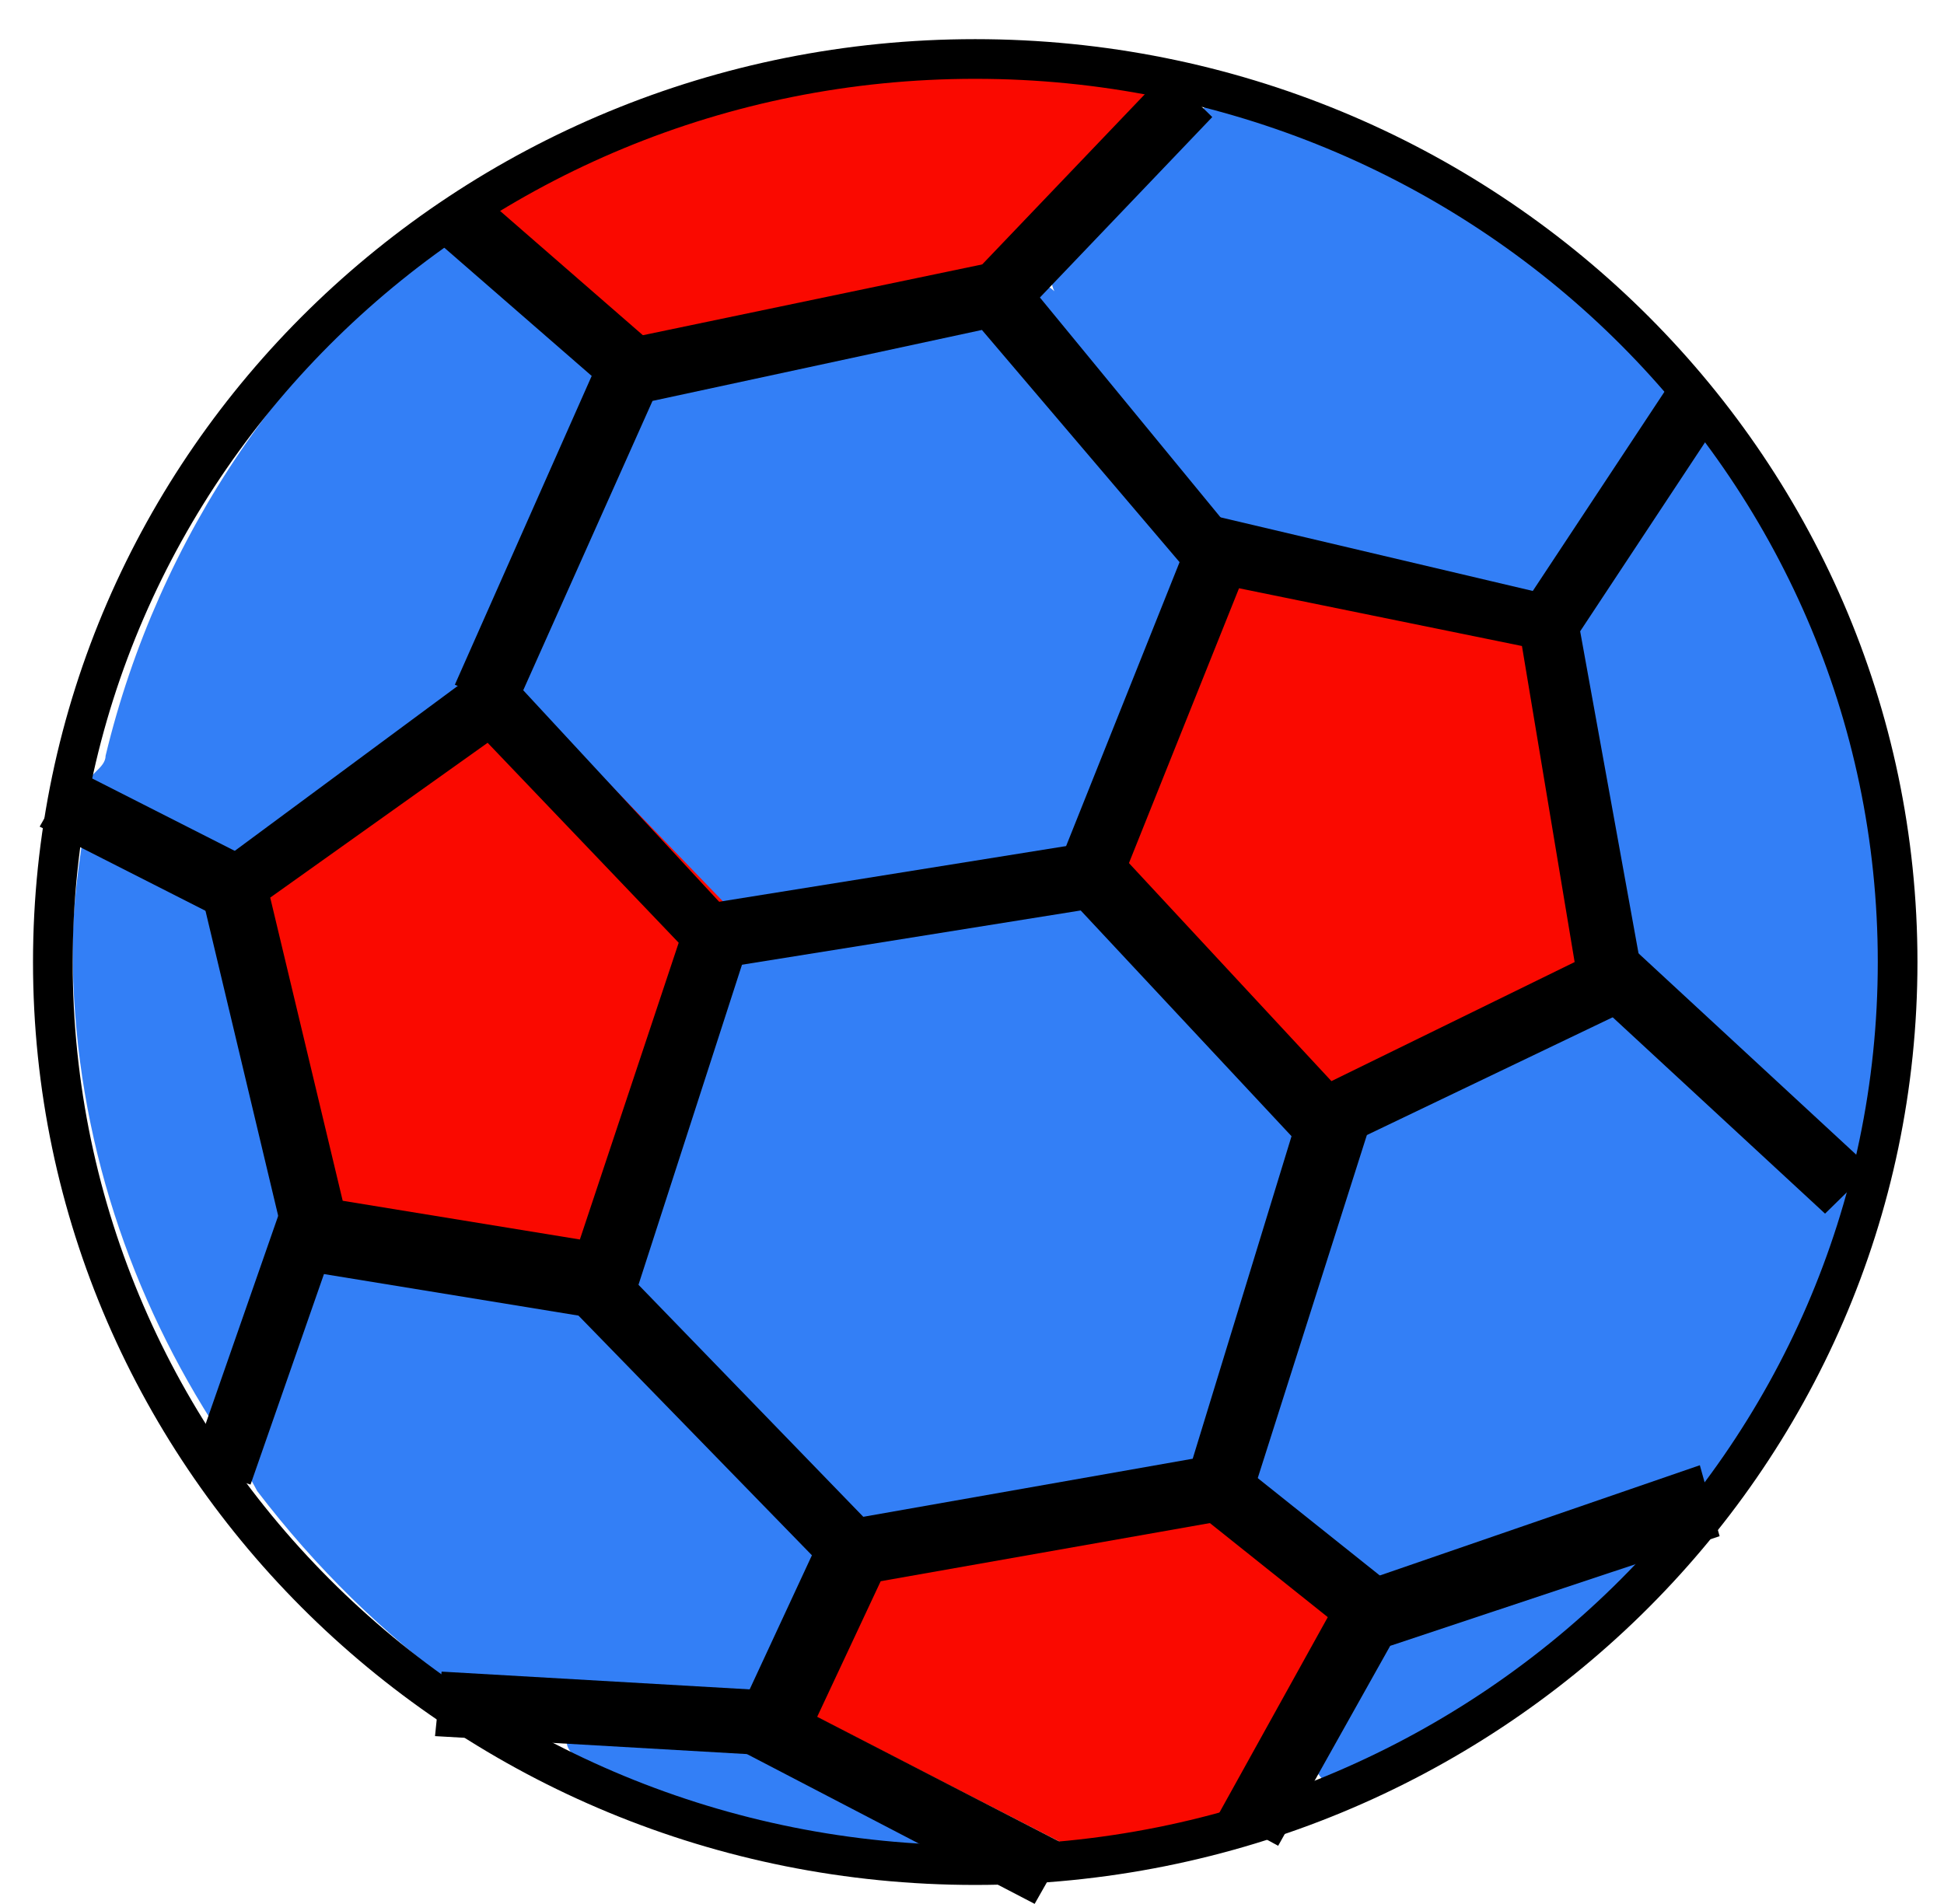<svg width="49" height="48" viewBox="0 0 49 48" fill="none" xmlns="http://www.w3.org/2000/svg">
<path d="M31 2C31 2 30.894 1.976 30.894 2.138L26.742 6.529C26.576 6.692 26.41 7.017 26.576 7.342C26.41 7.18 26.078 7.017 25.745 7.18L17.442 8.968C17.276 8.968 17.11 9.131 16.944 9.294C16.944 8.968 16.944 8.806 16.612 8.643L12.958 5.391C12.626 5.066 12.294 5.066 11.962 5.391C7.312 8.643 3.991 13.522 2.662 19.051C2.662 19.376 2.164 19.538 2.33 19.701L2.496 19.864C1.998 19.864 2.33 20.352 2.164 20.677C1.998 21.653 1.832 22.791 1.832 23.929C1.832 28.32 3.161 32.385 5.319 35.8C5.485 36.126 6.15 36.288 6.482 36.126L6.648 35.963L6.316 36.776C6.15 37.101 6.316 37.264 6.482 37.589C7.976 39.541 9.637 41.167 11.63 42.63C11.796 42.793 11.962 42.793 12.128 42.793L14.785 42.956C14.287 43.118 14.121 43.606 14.287 43.931C14.287 44.094 14.453 44.257 14.619 44.419C17.442 45.883 20.597 46.696 23.753 46.858C24.251 46.858 24.583 46.533 24.583 46.045C24.583 45.72 24.417 45.395 24.085 45.232L19.933 43.118H19.767C19.933 43.118 20.099 42.956 20.265 42.63L21.926 39.053C22.092 38.89 22.092 38.565 21.926 38.402C22.092 38.565 22.258 38.565 22.59 38.565L30.894 37.101C31.06 37.101 31.226 36.939 31.392 36.776C31.392 37.101 31.392 37.426 31.724 37.589L34.713 40.028C34.879 40.191 35.045 40.191 35.211 40.191C35.045 40.191 34.879 40.354 34.879 40.516L33.052 43.769C32.886 44.094 33.053 44.582 33.385 44.907C33.551 45.069 33.883 45.069 34.049 44.907C37.038 43.606 39.695 41.817 41.854 39.541C42.186 39.215 42.186 38.727 41.854 38.402C41.688 38.239 41.522 38.24 41.356 38.24L43.515 37.589C43.681 37.589 43.847 37.426 43.847 37.264C45.341 35.15 46.504 32.873 47.168 30.434C47.334 30.109 47.168 29.784 47.002 29.621L46.504 29.296C47.002 29.458 47.334 29.296 47.5 28.808V28.645C47.832 27.181 47.998 25.718 47.998 24.255C47.998 19.376 46.504 14.823 43.847 11.245C43.514 10.92 43.016 10.757 42.684 11.082L42.85 10.92C43.016 10.595 43.016 10.269 42.85 9.944C39.861 6.366 35.709 3.765 31.06 2.464C31.558 1.813 31.166 2 31 2Z" fill="#337FF6"/>
<path d="M24.754 1C20.27 1 16.284 2.301 12.797 4.252L11.8 4.74L16.284 8.806L25.584 6.854L30.5 2L28.5 1.5C27.172 1.337 26.248 1 24.754 1ZM31.23 13.359L30.898 14.009L27.909 21.49L33.887 27.832L41.194 24.254L39.534 15.148L31.23 13.359ZM12.797 17.099L12.133 17.587L6.32 21.815L8.313 30.434L15.62 31.572L18.443 22.953L12.797 17.099ZM30.898 36.776H30.566L22.097 38.239L19.938 42.956L26.913 46.533H27.079C28.739 46.37 30.234 46.045 31.728 45.72L32.061 45.557L35.05 40.028L30.898 36.776Z" fill="#FA0900"/>
<path fill-rule="evenodd" clip-rule="evenodd" d="M12.457 16.612L4.984 22.141L7.309 31.898L7.808 32.061L15.779 33.362L18.934 23.605L12.457 16.612ZM12.291 18.726L17.107 23.767L14.616 31.248L8.638 30.272L6.811 22.629L12.291 18.726Z" fill="black"/>
<path fill-rule="evenodd" clip-rule="evenodd" d="M27.904 21.164L17.774 22.79L18.107 24.416L27.24 22.953L32.554 28.644L30.063 36.775L21.76 38.239L15.616 31.897L14.453 33.035L21.262 40.028L31.392 38.239L34.547 28.319L27.904 21.164Z" fill="black"/>
<path fill-rule="evenodd" clip-rule="evenodd" d="M25.414 6.529L15.284 8.643L11.465 17.262L12.96 17.913L16.447 10.107L24.75 8.318L29.732 14.172L26.743 21.653L28.238 22.303L31.559 14.01L25.414 6.529Z" fill="black"/>
<path fill-rule="evenodd" clip-rule="evenodd" d="M30.723 13.033L30.391 14.659L38.362 16.286L39.69 24.254L33.048 27.506L33.712 28.97L41.517 25.23L39.69 15.147L30.723 13.033Z" fill="black"/>
<path fill-rule="evenodd" clip-rule="evenodd" d="M30.887 36.613L29.891 37.914L34.374 41.492L35.371 40.191L30.887 36.613Z" fill="black"/>
<path fill-rule="evenodd" clip-rule="evenodd" d="M42.846 36.939L33.878 40.029L30.723 45.72L32.217 46.533L35.041 41.492L43.344 38.728L42.846 36.939Z" fill="black"/>
<path fill-rule="evenodd" clip-rule="evenodd" d="M41.186 23.929L40.023 25.067L46.002 30.596L47.164 29.458L41.186 23.929Z" fill="black"/>
<path fill-rule="evenodd" clip-rule="evenodd" d="M42.017 9.781L38.363 15.31L39.692 16.123L43.345 10.594L42.017 9.781Z" fill="black"/>
<path fill-rule="evenodd" clip-rule="evenodd" d="M29.394 1.813L24.578 6.854L25.741 7.993L30.556 2.951L29.394 1.813Z" fill="black"/>
<path fill-rule="evenodd" clip-rule="evenodd" d="M7.145 30.271L4.82 36.939L6.315 37.427L8.64 30.759L7.145 30.271Z" fill="black"/>
<path fill-rule="evenodd" clip-rule="evenodd" d="M1.83 19.375L1 20.839L5.484 23.116L6.314 21.652L1.83 19.375Z" fill="black"/>
<path fill-rule="evenodd" clip-rule="evenodd" d="M12.127 4.902L10.965 6.041L15.449 9.943L16.611 8.805L12.127 4.902Z" fill="black"/>
<path fill-rule="evenodd" clip-rule="evenodd" d="M11.131 42.142L10.965 43.768L19.434 44.256L19.6 42.63L11.131 42.142Z" fill="black"/>
<path fill-rule="evenodd" clip-rule="evenodd" d="M20.764 38.565L18.273 43.932L26.079 47.997L26.909 46.534L20.598 43.281L22.425 39.379L20.764 38.565Z" fill="black"/>
<path d="M24.581 47.02C37.422 47.02 47.831 36.827 47.831 24.254C47.831 11.68 37.422 1.487 24.581 1.487C11.741 1.487 1.332 11.68 1.332 24.254C1.332 36.827 11.741 47.02 24.581 47.02Z" stroke="black" stroke-linecap="round" stroke-linejoin="round"/>
</svg>
